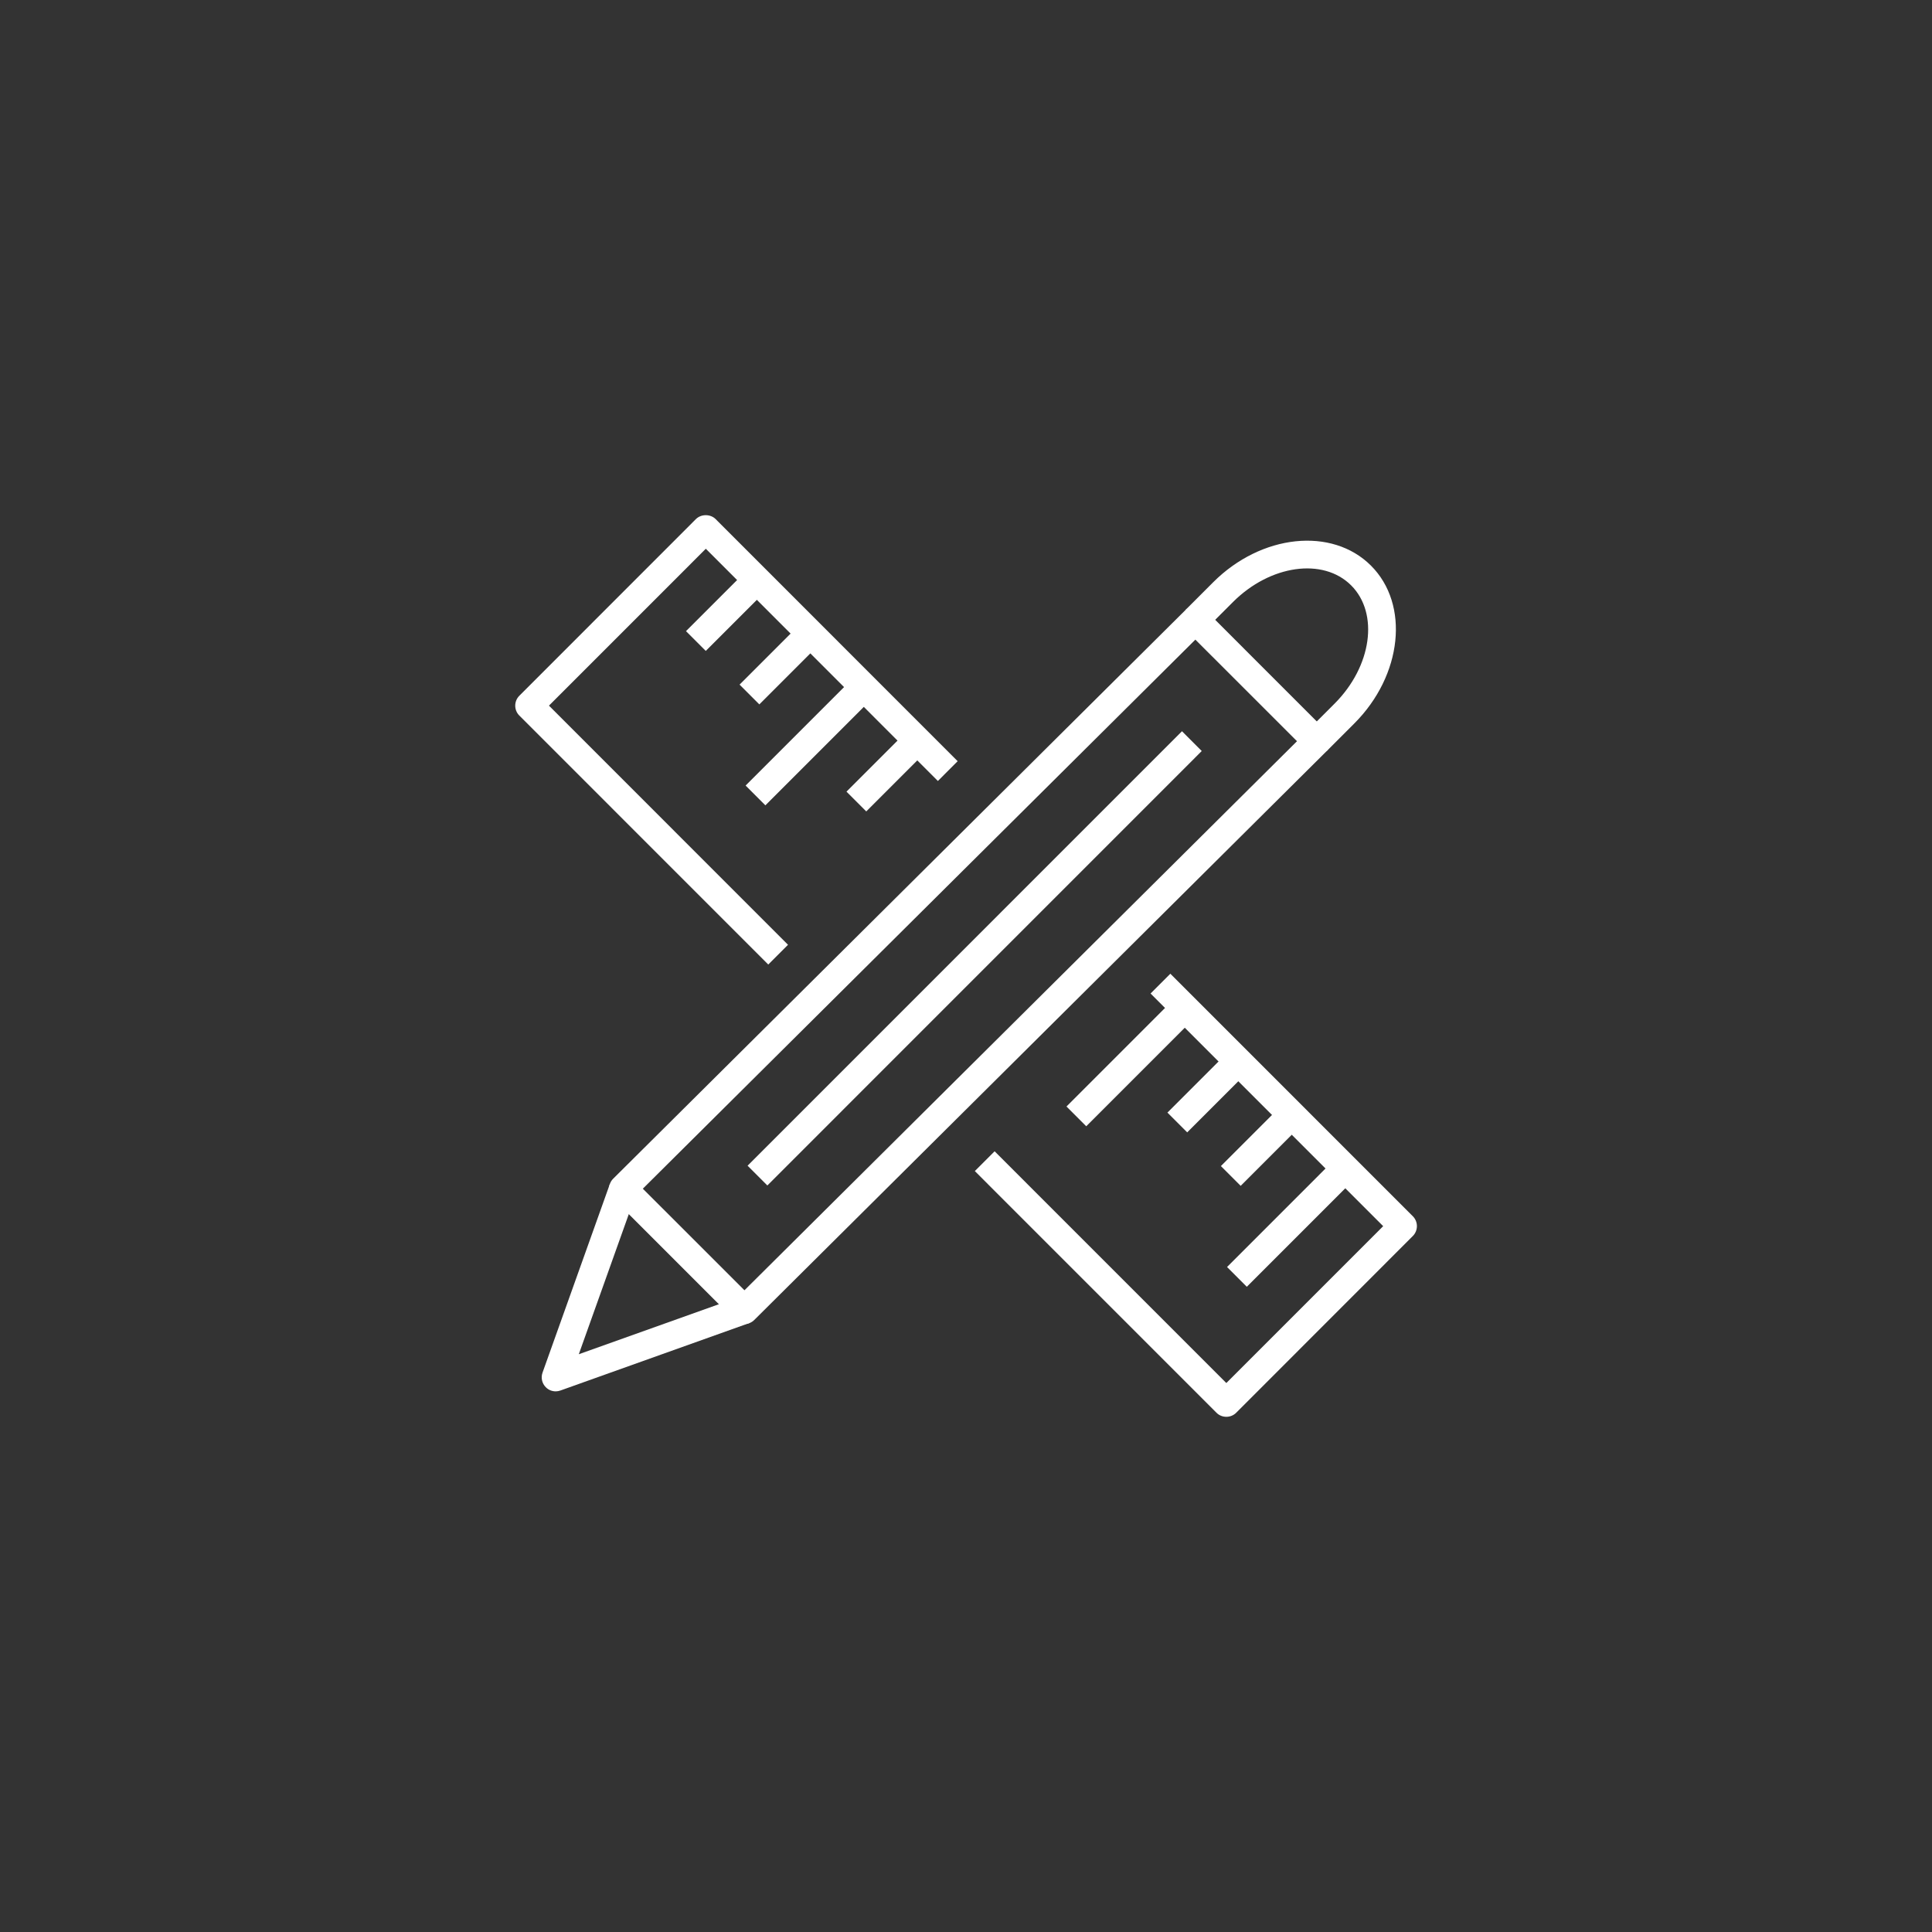 <svg width="150" height="150" viewBox="0 0 150 150" fill="none" xmlns="http://www.w3.org/2000/svg">
<rect x="0" y="0" width="150" height="150" fill="#333333" stroke="none"/>
<g clip-path="url(#clip0_1002_1565)">
<path d="M59.651 74.889L40.32 55.555C39.897 55.132 39.897 54.443 40.32 54.019L54.028 40.304C54.435 39.897 55.157 39.897 55.564 40.304L74.352 59.1L72.816 60.636L54.799 42.605L42.621 54.785L61.181 73.353L59.645 74.889H59.651Z" fill="white"/>
<path d="M95.207 110C94.919 110 94.642 109.886 94.442 109.68L75.686 90.922L77.222 89.386L95.212 107.378L107.39 95.199L89.329 77.136L90.865 75.6L109.691 94.428C110.114 94.852 110.114 95.541 109.691 95.964L95.983 109.68C95.782 109.886 95.505 110 95.218 110H95.207Z" fill="white"/>
<path d="M57.993 44.269L53.261 49.002L54.796 50.537L59.528 45.805L57.993 44.269Z" fill="white"/>
<path d="M62.151 48.422L57.42 53.154L58.955 54.689L63.686 49.957L62.151 48.422Z" fill="white"/>
<path d="M66.3 52.578L57.889 60.99L59.424 62.526L67.835 54.113L66.3 52.578Z" fill="white"/>
<path d="M70.453 56.731L65.721 61.463L67.256 62.999L71.988 58.267L70.453 56.731Z" fill="white"/>
<path d="M91.213 77.496L82.801 85.909L84.336 87.444L92.748 79.031L91.213 77.496Z" fill="white"/>
<path d="M95.371 81.65L90.639 86.382L92.174 87.917L96.906 83.185L95.371 81.65Z" fill="white"/>
<path d="M99.521 85.802L94.79 90.534L96.325 92.069L101.056 87.337L99.521 85.802Z" fill="white"/>
<path d="M103.678 89.958L95.267 98.37L96.802 99.906L105.213 91.493L103.678 89.958Z" fill="white"/>
<path d="M57.794 102.798C57.518 102.798 57.241 102.689 57.029 102.477L47.608 93.055C47.402 92.849 47.288 92.572 47.288 92.284C47.288 91.997 47.402 91.72 47.608 91.513L92.048 47.354C92.472 46.931 93.155 46.937 93.579 47.354L102.999 56.777C103.206 56.983 103.32 57.26 103.32 57.547C103.32 57.835 103.206 58.112 102.999 58.318L58.56 102.483C58.348 102.694 58.071 102.798 57.794 102.798V102.798ZM49.909 92.29L57.8 100.176L100.699 57.547L92.808 49.661L49.909 92.29V92.29Z" fill="white"/>
<path d="M43.142 108.024C42.86 108.024 42.583 107.916 42.377 107.704C42.078 107.406 41.981 106.966 42.122 106.57L47.353 91.915L49.399 92.642L44.938 105.142L57.436 100.681L58.163 102.727L43.511 107.959C43.392 108.003 43.267 108.024 43.148 108.024H43.142Z" fill="white"/>
<path d="M103.005 58.313L101.469 56.777L103.618 54.627C106.505 51.74 107.08 47.626 104.904 45.449C102.728 43.273 98.615 43.854 95.728 46.741L93.579 48.89L92.043 47.354L94.192 45.205C97.925 41.471 103.417 40.895 106.44 43.913C109.463 46.931 108.882 52.429 105.154 56.163L103.005 58.313V58.313Z" fill="white"/>
<path d="M91.769 56.773L58.042 90.505L59.577 92.04L93.303 58.309L91.769 56.773Z" fill="white"/>
</g>
<defs>
<clipPath id="clip0_1002_1565">
<rect width="70" height="70" fill="white" transform="translate(40 40)"/>
</clipPath>
</defs>
</svg>
